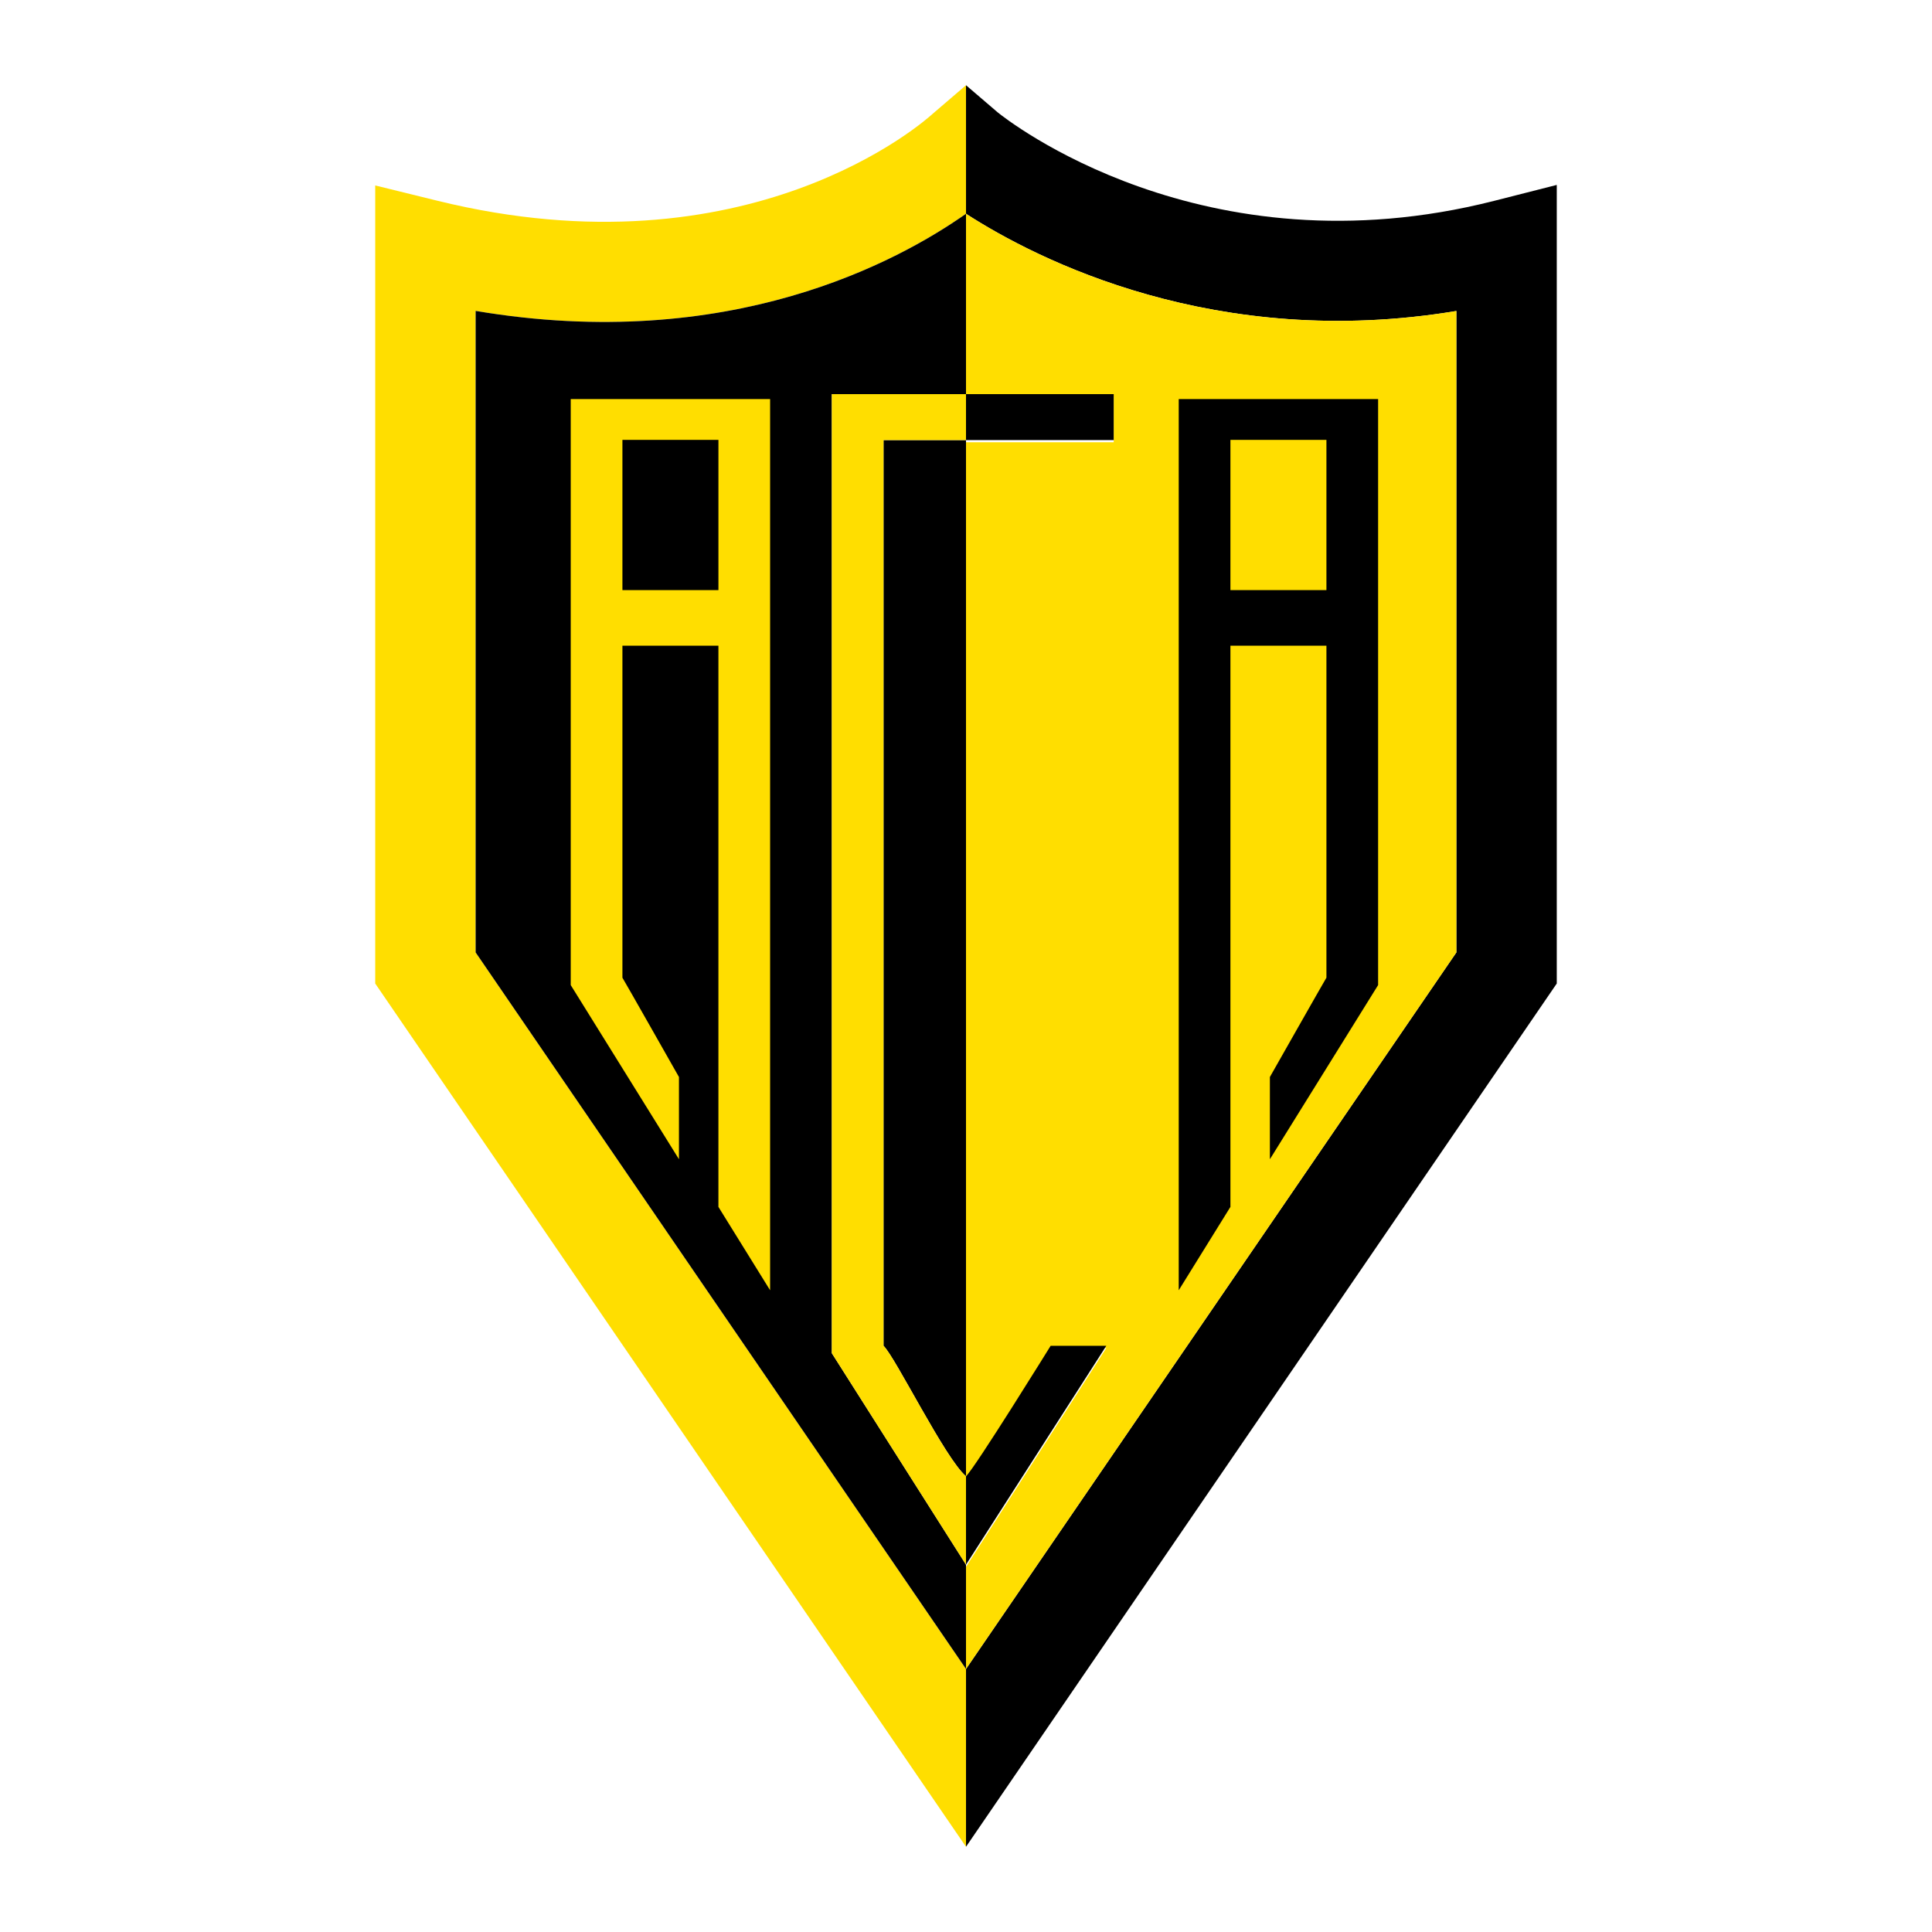 <?xml version="1.0" encoding="utf-8"?>
<!-- Generator: Adobe Illustrator 13.0.0, SVG Export Plug-In . SVG Version: 6.00 Build 14576)  -->
<!DOCTYPE svg PUBLIC "-//W3C//DTD SVG 1.0//EN" "http://www.w3.org/TR/2001/REC-SVG-20010904/DTD/svg10.dtd">
<svg version="1.0" id="Layer_1" xmlns="http://www.w3.org/2000/svg" xmlns:xlink="http://www.w3.org/1999/xlink" x="0px" y="0px"
	 width="192.756px" height="192.756px" viewBox="0 0 192.756 192.756" enable-background="new 0 0 192.756 192.756"
	 xml:space="preserve">
<g>
	<polygon fill-rule="evenodd" clip-rule="evenodd" fill="#FFFFFF" points="0,0 192.756,0 192.756,192.756 0,192.756 0,0 	"/>
	<path fill-rule="evenodd" clip-rule="evenodd" fill="#FFDE00" d="M47.454,95.026c0-2.708,0-54.001,0-64.007
		c25.324,4.279,42.17-4.943,48.924-9.691V8.504l-3.392,2.907c-0.732,0.667-18.296,16.258-49.344,8.618l-6.206-1.527v79.624
		l58.941,86.127v-17.737C89.454,156.396,49.016,97.309,47.454,95.026L47.454,95.026z"/>
	<path fill-rule="evenodd" clip-rule="evenodd" d="M149.076,20.038c-29.091,7.4-48.708-8.155-49.529-8.821l-3.168-2.713v12.823
		c7.051,4.563,24.938,13.695,48.923,9.701c0,10.019,0,61.291,0,63.998c-1.562,2.283-41.999,61.371-48.923,71.489v17.737
		l58.94-86.127V18.45L149.076,20.038L149.076,20.038z"/>
	<path fill-rule="evenodd" clip-rule="evenodd" fill="#FFDE00" d="M96.378,21.327v18.211h14.736v4.583c0,0-8.134,0-14.736,0V147.5
		c0.856-0.764,8.445-13.014,8.445-13.014h5.554l-13.999,21.837v10.191c6.924-10.118,47.362-69.206,48.923-71.489
		c0-2.708,0-53.979,0-63.998C121.316,35.022,103.43,25.891,96.378,21.327L96.378,21.327z"/>
	<path fill-rule="evenodd" clip-rule="evenodd" d="M82.991,39.323h13.387V21.327c-6.754,4.749-23.6,13.97-48.924,9.691
		c0,10.006,0,61.299,0,64.007c1.562,2.283,42,61.371,48.924,71.489v-10.406l-13.387-21.101V39.323L82.991,39.323z"/>
	<path fill-rule="evenodd" clip-rule="evenodd" d="M88.148,43.906c0,1.441,0,89.761,0,90.365c1.165,1.093,6.165,11.287,8.23,13.015
		V43.906C92.229,43.906,88.681,43.906,88.148,43.906L88.148,43.906z"/>
	<path fill-rule="evenodd" clip-rule="evenodd" d="M111.114,43.906v-4.583H96.378v4.583
		C102.98,43.906,111.114,43.906,111.114,43.906L111.114,43.906z"/>
	<path fill-rule="evenodd" clip-rule="evenodd" d="M110.377,134.271h-5.554c0,0-7.589,12.251-8.445,13.015v8.823L110.377,134.271
		L110.377,134.271z"/>
	<path fill-rule="evenodd" clip-rule="evenodd" fill="#FFDE00" d="M88.148,134.271c0-0.604,0-88.923,0-90.365c0.533,0,4.08,0,8.23,0
		v-4.583H82.991v95.685l13.387,21.101v-8.823C94.313,145.558,89.313,135.363,88.148,134.271L88.148,134.271z"/>
	<path fill-rule="evenodd" clip-rule="evenodd" fill="#FFDE00" d="M56.942,39.815v58.467l10.798,17.376v-8.204
		c0,0-5.427-9.573-5.641-9.909c0-0.41,0-31.737,0-33.125c1.192,0,8.386,0,9.578,0c0,1.431,0,55.993,0,55.993l5.157,8.318V39.814
		L56.942,39.815L56.942,39.815z"/>
	<path fill-rule="evenodd" clip-rule="evenodd" d="M62.099,58.873c0-7.497,0-13.678,0-14.985c2.418,0,7.161,0,9.579,0
		c0,1.082,0,7.017,0,14.985H62.099L62.099,58.873z"/>
	<path fill-rule="evenodd" clip-rule="evenodd" d="M117.602,39.814v88.916l5.158-8.318c0,0,0-54.562,0-55.993
		c1.192,0,8.387,0,9.578,0c0,1.388,0,32.715,0,33.125c-0.213,0.336-5.641,9.909-5.641,9.909v8.204l10.798-17.376V39.815
		L117.602,39.814L117.602,39.814z"/>
	<path fill-rule="evenodd" clip-rule="evenodd" fill="#FFDE00" d="M122.76,58.873c0-7.968,0-13.903,0-14.985c2.417,0,7.16,0,9.578,0
		c0,1.307,0,7.488,0,14.985H122.76L122.76,58.873z"/>
</g>
</svg>
